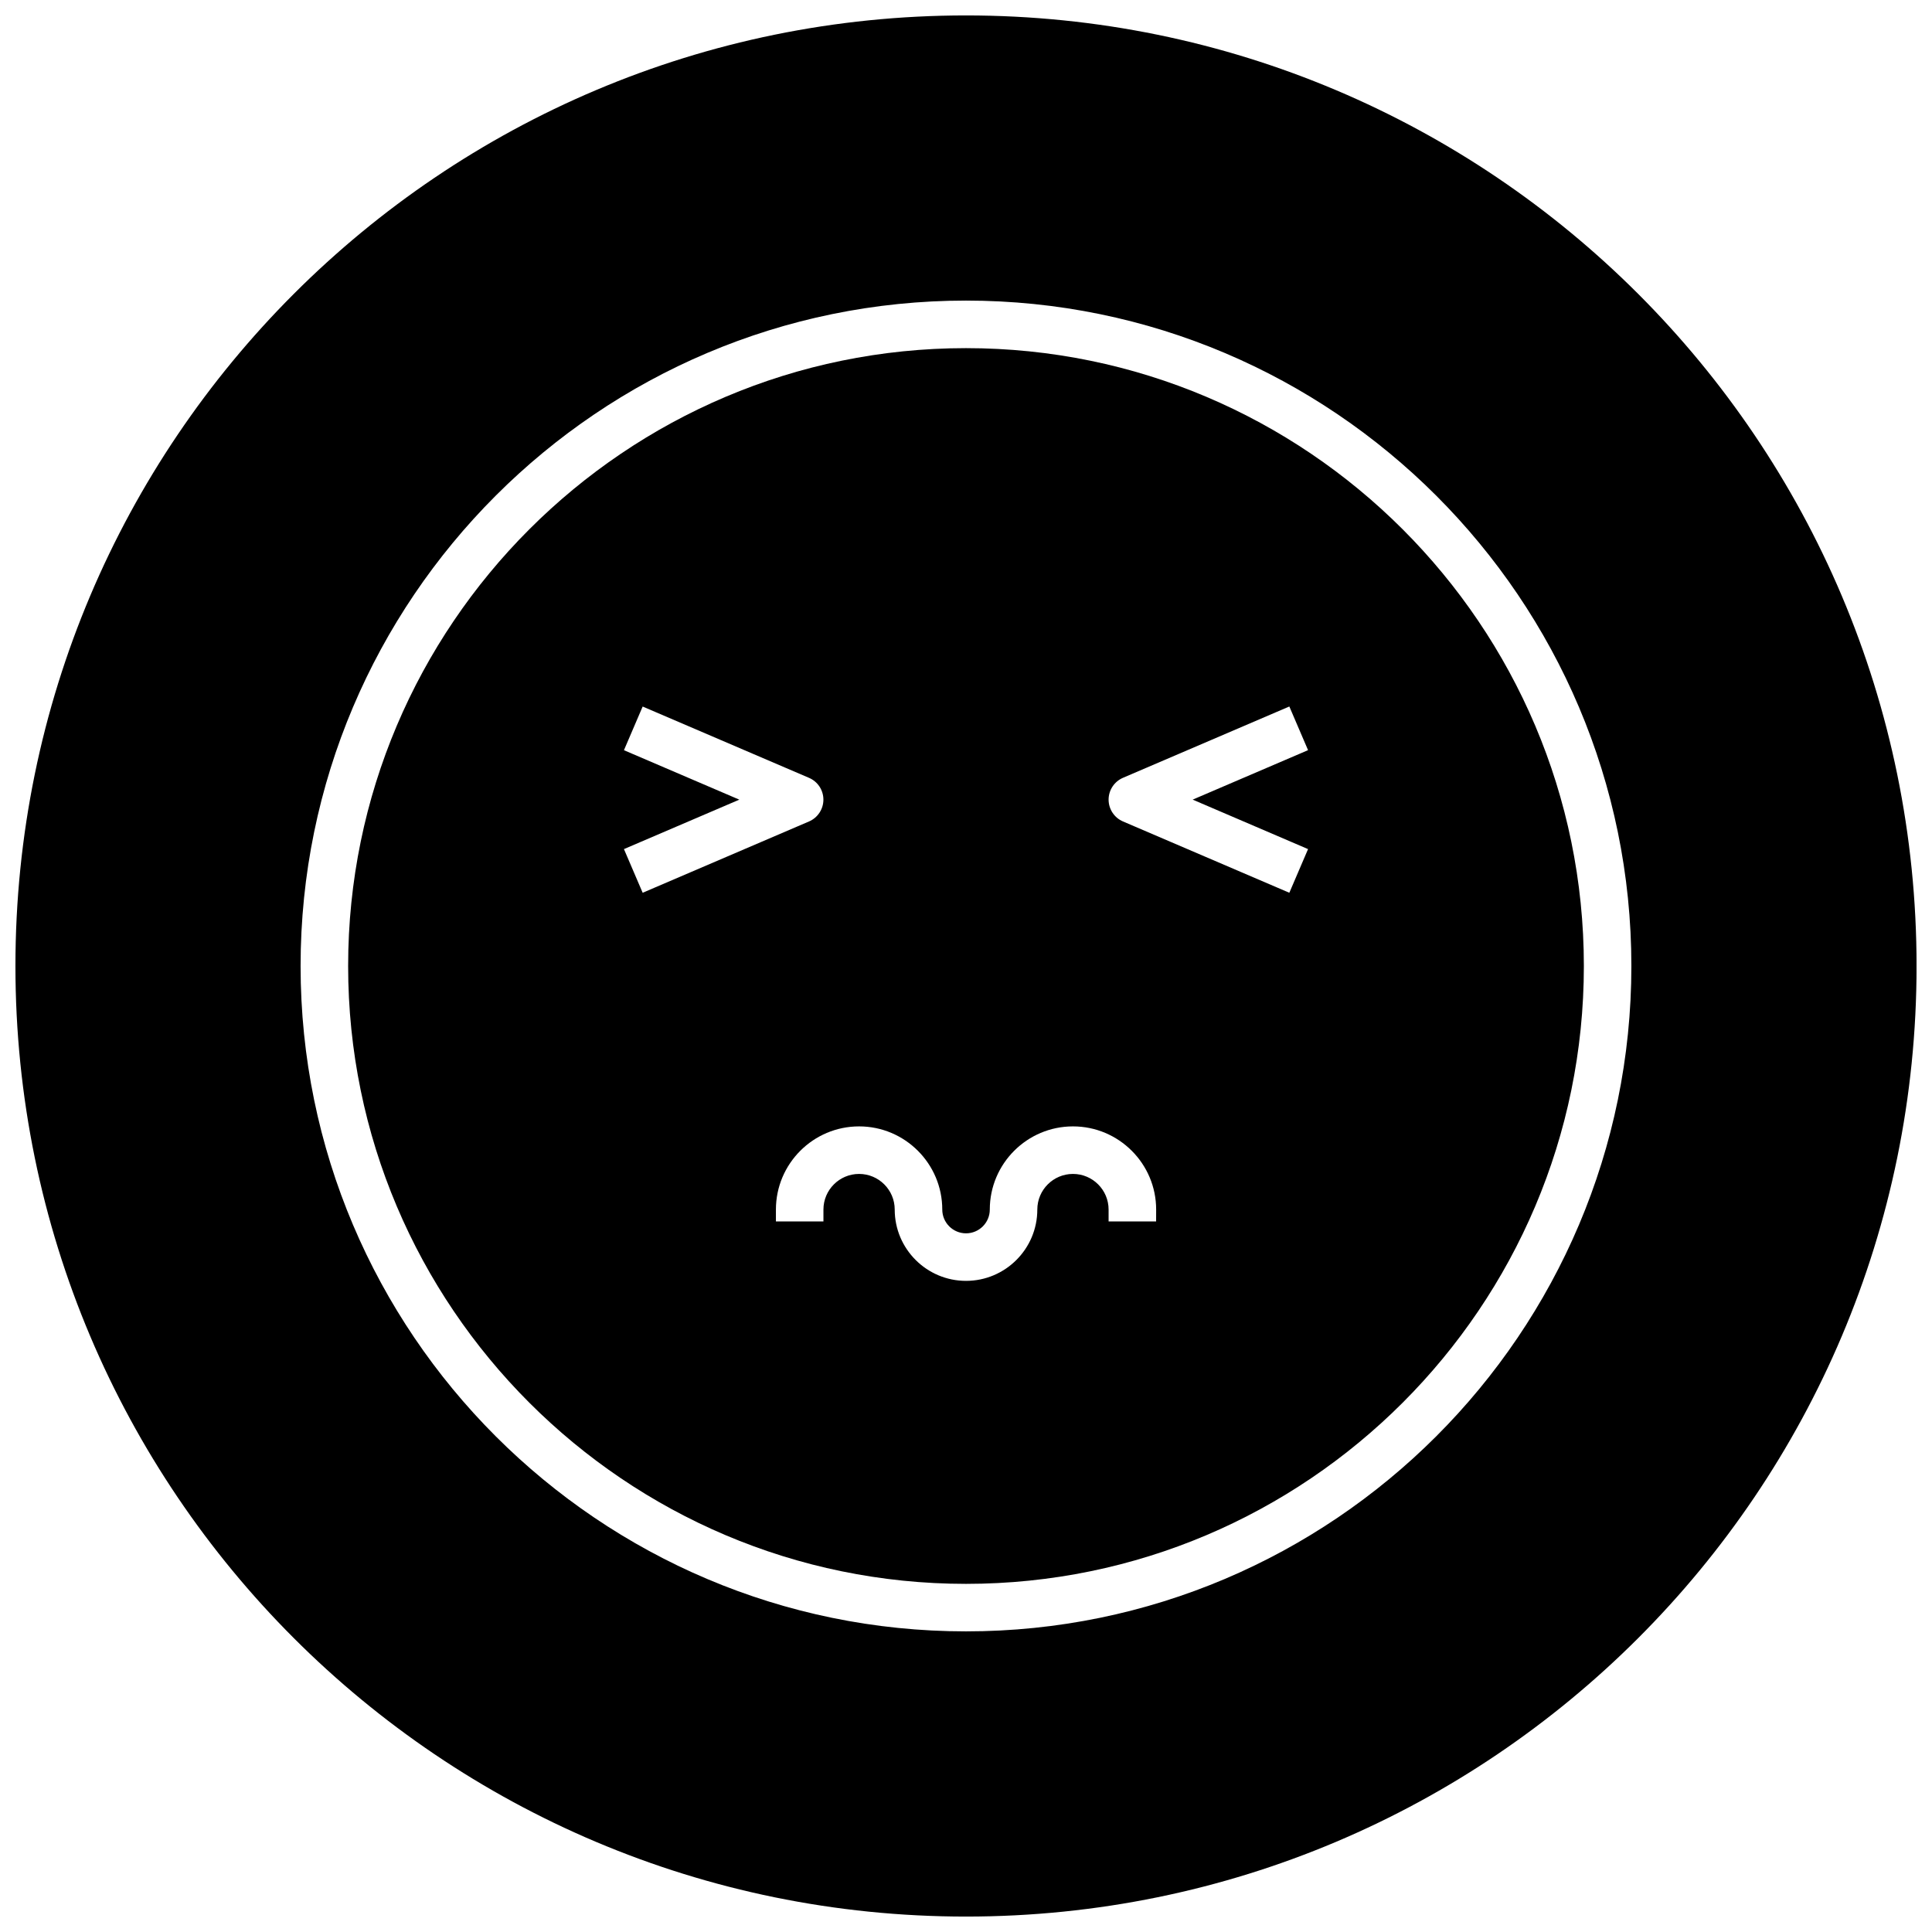 <?xml version="1.0" encoding="UTF-8"?>
<!-- Uploaded to: SVG Repo, www.svgrepo.com, Generator: SVG Repo Mixer Tools -->
<svg width="800px" height="800px" version="1.1" viewBox="144 144 512 512" xmlns="http://www.w3.org/2000/svg">
 <defs>
  <clipPath id="a">
   <path d="m148.09 148.09h503.81v503.81h-503.81z"/>
  </clipPath>
 </defs>
 <g clip-path="url(#a)">
  <path d="m400 148.09c-139.12 0-251.91 112.78-251.91 251.91 0 139.12 112.78 251.91 251.91 251.91 139.12 0 251.91-112.78 251.91-251.91-0.004-139.12-112.79-251.91-251.91-251.91zm0 428.24c-97.238 0-176.34-79.098-176.34-176.33 0-97.238 79.098-176.34 176.34-176.34 97.234 0 176.33 79.098 176.33 176.34 0 97.234-79.098 176.33-176.33 176.33z"/>
 </g>
 <path d="m400 236.26c-90.285 0-163.74 73.453-163.74 163.74s73.453 163.74 163.74 163.74c90.281 0 163.74-73.457 163.74-163.74 0-90.285-73.457-163.74-163.74-163.74zm-90.648 132.76 30.574-13.105-30.574-13.105 4.961-11.57 44.082 18.895c2.316 0.984 3.816 3.258 3.816 5.777 0 2.519-1.504 4.793-3.816 5.785l-44.082 18.895zm141.03 98.676h-12.594v-3.148c0-5.211-4.234-9.445-9.445-9.445-5.211 0-9.445 4.234-9.445 9.445 0 10.414-8.477 18.895-18.895 18.895-10.414 0-18.895-8.477-18.895-18.895 0-5.211-4.234-9.445-9.445-9.445-5.211 0-9.445 4.234-9.445 9.445v3.148h-12.594v-3.148c0-12.156 9.887-22.043 22.043-22.043s22.043 9.887 22.043 22.043c0 3.473 2.824 6.297 6.297 6.297s6.297-2.824 6.297-6.297c0-12.156 9.887-22.043 22.043-22.043s22.043 9.887 22.043 22.043zm40.266-98.676-4.961 11.57-44.082-18.895c-2.312-0.988-3.816-3.266-3.816-5.785 0-2.519 1.504-4.793 3.816-5.785l44.082-18.895 4.961 11.57-30.574 13.109z"/>
</svg>
